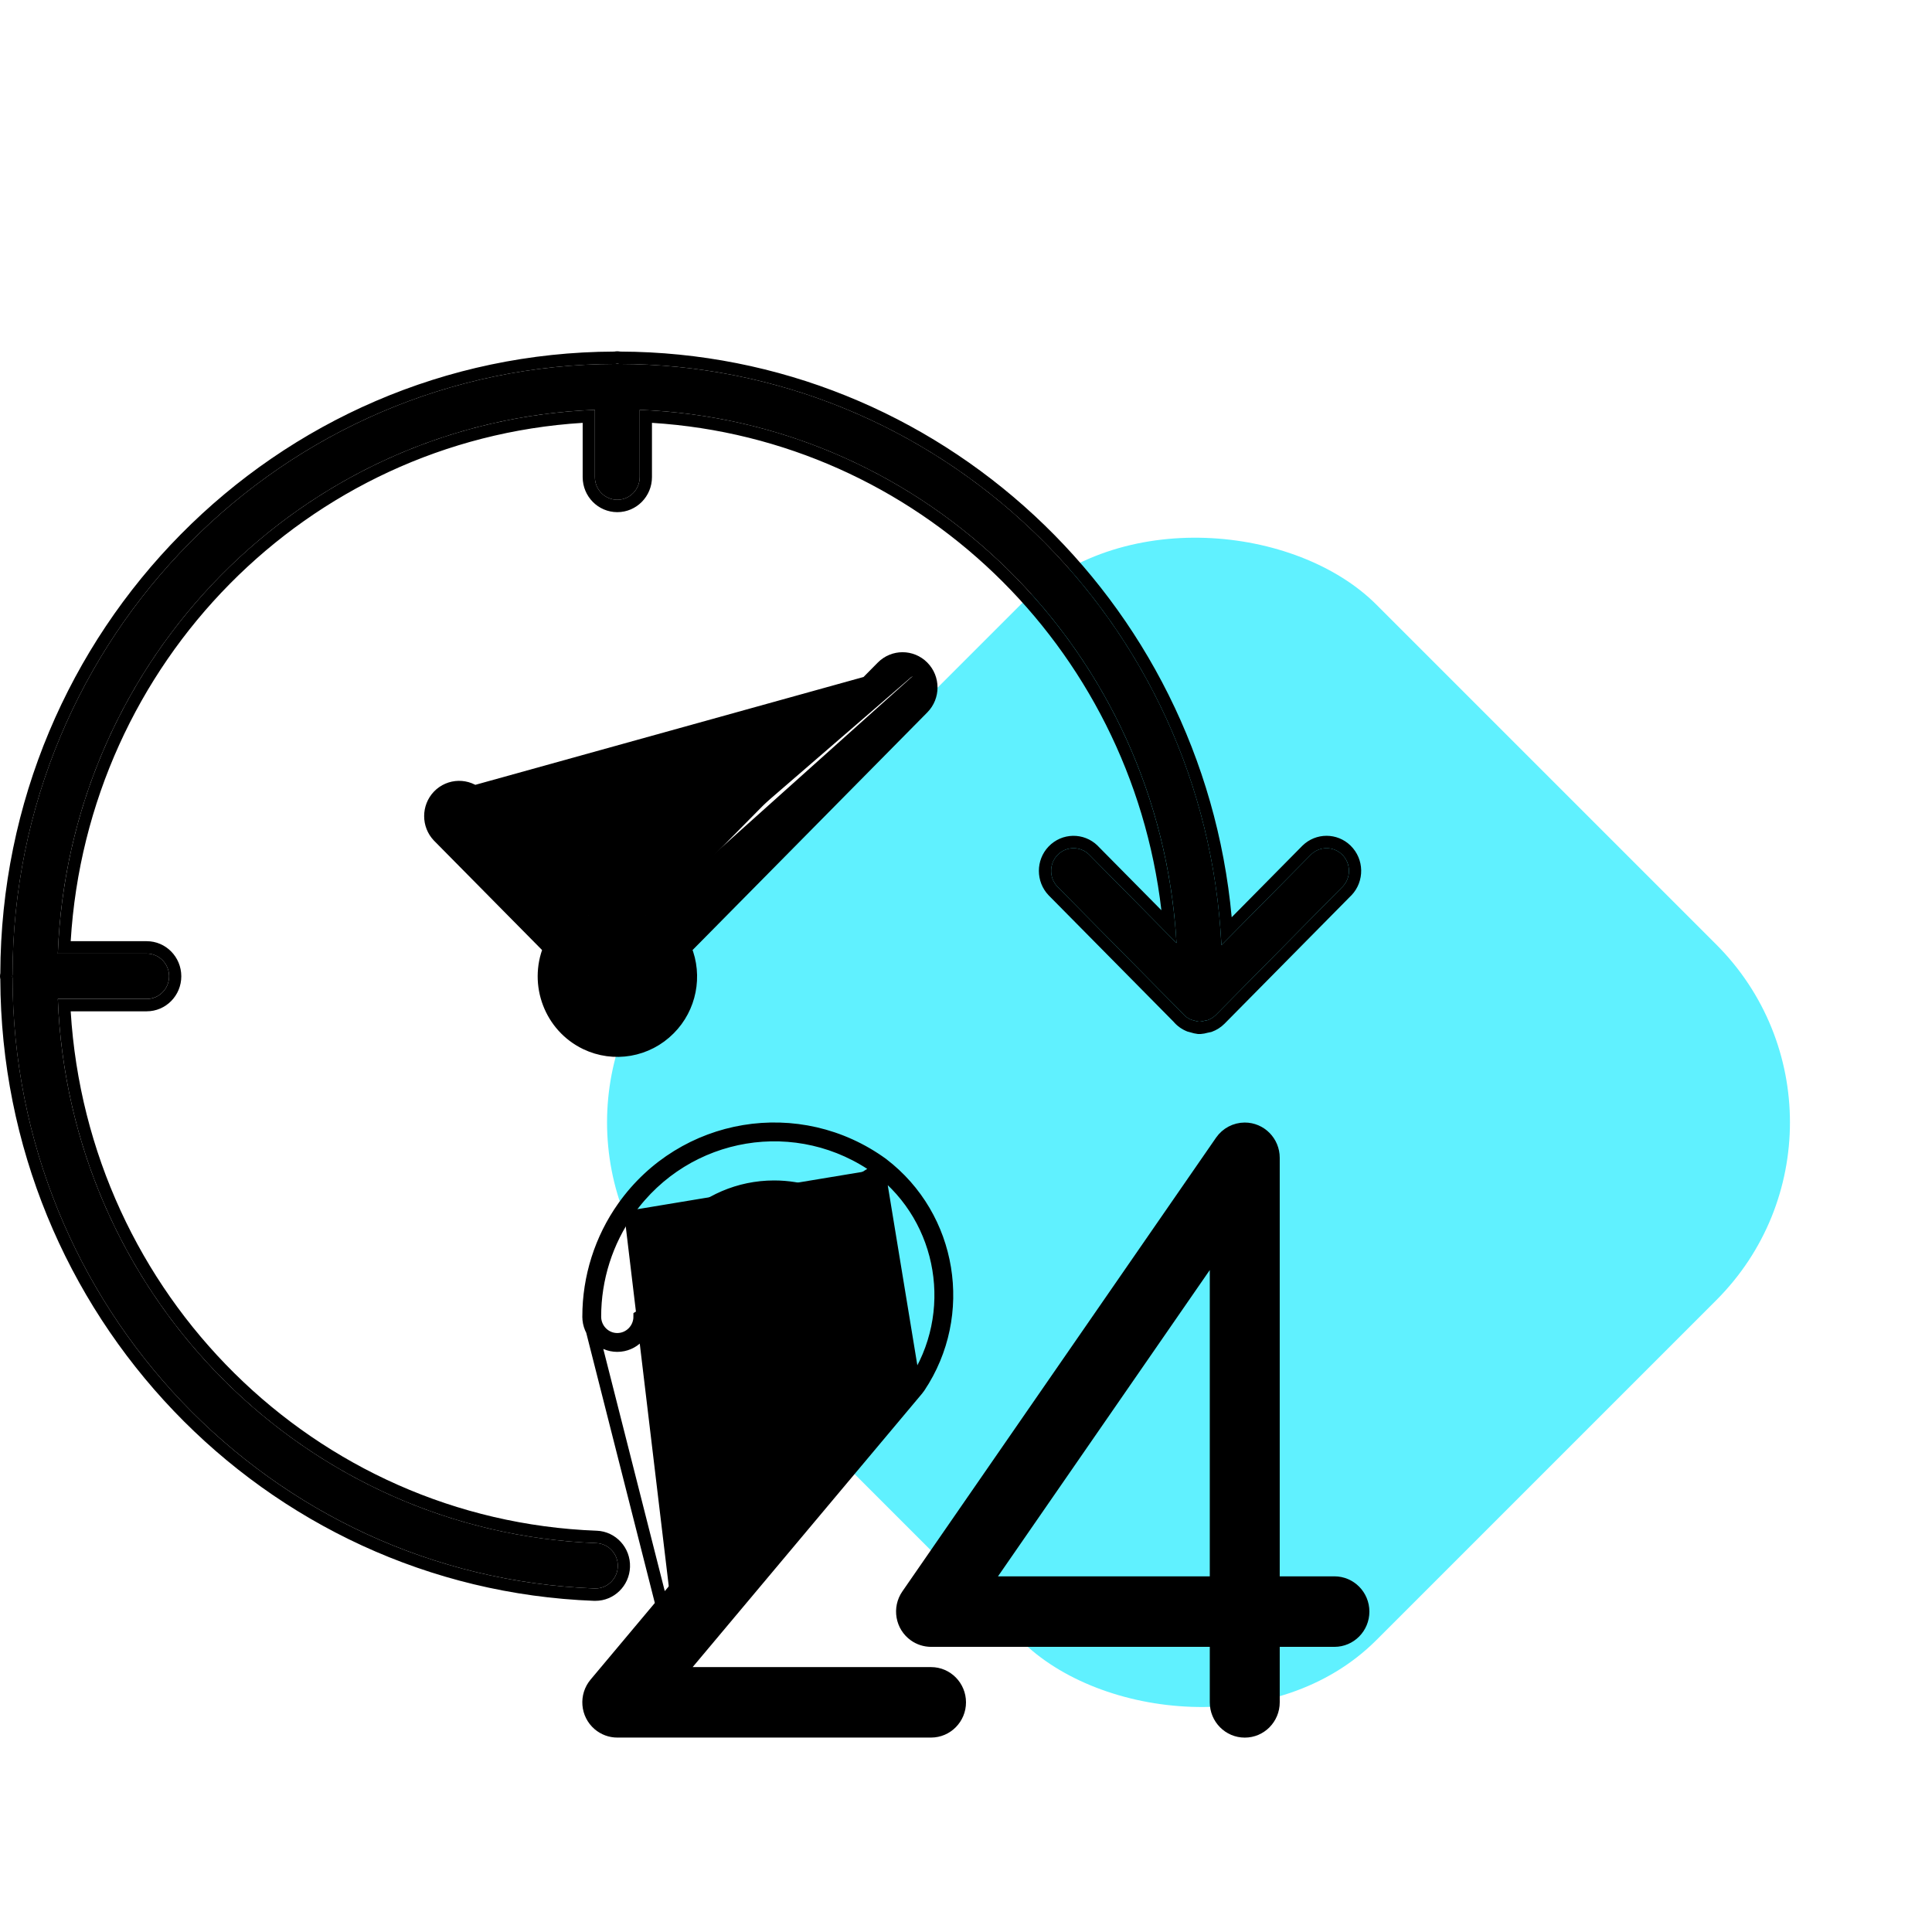 <svg width="44" height="44" viewBox="0 0 44 44" fill="none" xmlns="http://www.w3.org/2000/svg">
<rect x="11.453" y="25.561" width="22.404" height="22.404" rx="5.727" transform="rotate(-45 11.453 25.561)" fill="#60F1FF"/>
<path d="M20.829 37.243C20.938 37.321 21.069 37.362 21.203 37.363H21.203H27.695V38.77C27.695 39.132 27.986 39.43 28.349 39.43C28.712 39.43 29.002 39.132 29.002 38.77V37.363H30.39C30.753 37.363 31.044 37.066 31.044 36.703C31.044 36.34 30.753 36.043 30.39 36.043H29.002V26.368V26.368C29.002 26.005 28.711 25.708 28.348 25.708L28.348 25.708C28.135 25.709 27.935 25.814 27.813 25.99L27.813 25.99L20.668 36.325L20.668 36.325C20.462 36.623 20.533 37.034 20.829 37.243ZM20.829 37.243L20.911 37.126M20.829 37.243C20.829 37.243 20.829 37.243 20.829 37.243L20.911 37.126M20.911 37.126C20.68 36.963 20.624 36.641 20.785 36.407L21.203 37.219C21.099 37.219 20.997 37.187 20.911 37.126ZM27.695 36.043H22.456L27.695 28.466V36.043Z" fill="black" stroke="black" stroke-width="0.286"/>
<path d="M15.468 38.11H21.204C21.566 38.11 21.857 38.407 21.857 38.77C21.857 39.132 21.566 39.429 21.204 39.429H14.058H14.058C13.903 39.429 13.753 39.373 13.635 39.272L13.635 39.272C13.36 39.036 13.327 38.621 13.56 38.343L13.56 38.343L19.864 30.825C20.556 29.77 20.323 28.352 19.331 27.581C18.835 27.221 18.241 27.027 17.631 27.027C16.02 27.027 14.712 28.35 14.712 29.985V29.985C14.712 30.348 14.421 30.645 14.058 30.645C13.696 30.645 13.405 30.348 13.405 29.985L15.468 38.11ZM15.468 38.11L20.889 31.647L20.889 31.647C20.905 31.628 20.92 31.608 20.934 31.587C22.032 29.941 21.667 27.712 20.1 26.513L20.1 26.513L20.098 26.511C18.201 25.132 15.56 25.571 14.198 27.489M15.468 38.11L13.405 29.985C13.405 29.09 13.682 28.217 14.198 27.489M14.198 27.489L14.315 27.572M14.198 27.489L14.315 27.572M14.315 27.572C15.631 25.718 18.182 25.295 20.013 26.627M14.315 27.572C13.816 28.275 13.548 29.119 13.548 29.985C13.548 30.27 13.776 30.502 14.058 30.502C14.34 30.502 14.569 30.27 14.569 29.985L20.013 26.627M20.013 26.627C21.52 27.779 21.872 29.924 20.815 31.507L20.013 26.627Z" fill="black" stroke="black" stroke-width="0.286"/>
<path d="M14.07 35.679C14.081 35.394 13.861 35.154 13.579 35.143H13.579C6.92 34.893 1.576 29.491 1.317 22.75H3.341C3.622 22.75 3.851 22.519 3.851 22.234C3.851 21.948 3.622 21.717 3.341 21.717H1.317C1.572 14.988 6.902 9.592 13.548 9.334V10.865C13.548 11.151 13.777 11.382 14.059 11.382C14.341 11.382 14.569 11.151 14.569 10.865V9.334C21.125 9.591 26.416 14.846 26.794 21.477L24.803 19.462C24.601 19.264 24.277 19.269 24.082 19.475C23.891 19.675 23.891 19.992 24.082 20.193L26.931 23.077C26.984 23.143 27.053 23.194 27.132 23.225C27.152 23.231 27.172 23.236 27.192 23.24C27.227 23.253 27.264 23.262 27.301 23.267C27.306 23.267 27.31 23.267 27.315 23.267C27.32 23.267 27.325 23.267 27.33 23.267C27.369 23.264 27.407 23.256 27.444 23.244C27.465 23.241 27.486 23.237 27.506 23.232C27.575 23.207 27.638 23.167 27.691 23.115L30.578 20.193C30.774 19.987 30.768 19.66 30.566 19.462C30.368 19.268 30.054 19.268 29.857 19.462L27.817 21.526C27.452 14.119 21.42 8.3 14.095 8.289C14.082 8.288 14.071 8.282 14.059 8.282C14.046 8.282 14.035 8.288 14.022 8.289C6.44 8.3 0.296 14.52 0.285 22.197C0.285 22.21 0.278 22.221 0.278 22.234C0.278 22.247 0.285 22.258 0.285 22.27C0.298 29.758 6.151 35.897 13.541 36.176H13.56C13.834 36.176 14.059 35.956 14.07 35.679Z" fill="black"/>
<path fill-rule="evenodd" clip-rule="evenodd" d="M14.348 35.69C14.332 36.118 13.984 36.458 13.56 36.458H13.531C6.002 36.174 0.036 29.927 0.007 22.302C0.007 22.302 0.007 22.302 0.007 22.301C0.004 22.285 0 22.262 0 22.234C0 22.206 0.004 22.182 0.007 22.166C0.034 14.358 6.28 8.035 13.991 8.007C13.992 8.007 13.992 8.007 13.992 8.007C14.008 8.004 14.031 8 14.059 8C14.086 8 14.109 8.004 14.125 8.007C14.126 8.007 14.126 8.007 14.126 8.007C21.379 8.034 27.383 13.643 28.051 20.89L29.663 19.259C29.969 18.96 30.454 18.96 30.759 19.259C31.073 19.566 31.081 20.071 30.779 20.389L30.775 20.392L27.886 23.316C27.805 23.397 27.707 23.459 27.6 23.498L27.588 23.502L27.576 23.505C27.552 23.511 27.528 23.516 27.504 23.52C27.454 23.535 27.403 23.544 27.351 23.548L27.34 23.549H27.283L27.266 23.546C27.216 23.54 27.167 23.529 27.119 23.513C27.096 23.508 27.074 23.502 27.052 23.495L27.04 23.492L27.029 23.487C26.912 23.44 26.808 23.365 26.726 23.268L23.881 20.389C23.586 20.079 23.586 19.588 23.881 19.279C24.184 18.962 24.683 18.953 24.997 19.259L25 19.263L26.45 20.73C25.746 14.704 20.873 10.006 14.848 9.63V10.866C14.848 11.307 14.494 11.664 14.059 11.664C13.623 11.664 13.27 11.307 13.27 10.866V9.63C7 10.02 1.994 15.087 1.61 21.435H3.341C3.776 21.435 4.129 21.793 4.129 22.234C4.129 22.675 3.776 23.032 3.341 23.032H1.61C2.004 29.487 7.17 34.617 13.584 34.861H13.59C14.025 34.878 14.365 35.249 14.348 35.69ZM13.579 35.143C7.013 34.896 1.726 29.642 1.331 23.032C1.325 22.939 1.321 22.845 1.317 22.751H3.341C3.623 22.751 3.851 22.519 3.851 22.234C3.851 21.948 3.623 21.717 3.341 21.717H1.317C1.321 21.623 1.325 21.529 1.331 21.435C1.716 14.931 6.846 9.738 13.27 9.348C13.363 9.342 13.455 9.338 13.548 9.334V10.866C13.548 11.151 13.777 11.382 14.059 11.382C14.341 11.382 14.569 11.151 14.569 10.866V9.334C14.662 9.338 14.755 9.342 14.848 9.348C21.132 9.731 26.193 14.713 26.762 21.047C26.775 21.19 26.786 21.333 26.794 21.477L24.803 19.462C24.601 19.264 24.277 19.269 24.082 19.475C23.891 19.675 23.891 19.992 24.082 20.193L26.931 23.077C26.984 23.143 27.053 23.194 27.132 23.225C27.152 23.232 27.172 23.236 27.192 23.24C27.227 23.253 27.264 23.262 27.301 23.267H27.33C27.369 23.264 27.407 23.256 27.444 23.244C27.465 23.241 27.486 23.238 27.506 23.232C27.575 23.207 27.638 23.167 27.691 23.115L30.578 20.193C30.774 19.987 30.769 19.66 30.566 19.462C30.368 19.269 30.055 19.269 29.857 19.462L27.817 21.526C27.811 21.401 27.803 21.276 27.793 21.151C27.247 13.924 21.296 8.3 14.095 8.289C14.089 8.289 14.083 8.287 14.078 8.285C14.071 8.284 14.065 8.282 14.059 8.282C14.052 8.282 14.046 8.284 14.04 8.285C14.034 8.287 14.029 8.289 14.023 8.289C6.44 8.3 0.296 14.52 0.286 22.197C0.286 22.204 0.284 22.209 0.282 22.215C0.28 22.221 0.278 22.227 0.278 22.234C0.278 22.241 0.28 22.247 0.282 22.253C0.284 22.259 0.285 22.264 0.286 22.27C0.298 29.758 6.151 35.898 13.541 36.176H13.56C13.834 36.176 14.06 35.956 14.07 35.679C14.081 35.394 13.861 35.154 13.579 35.143ZM0.007 22.197C0.007 22.197 0.007 22.197 0.007 22.197V22.197Z" fill="black"/>
<path d="M21.018 15.191L21.018 15.191C21.272 15.448 21.272 15.865 21.018 16.123L21.018 16.123L15.607 21.601C15.863 22.226 15.722 22.95 15.243 23.431C14.742 23.938 13.979 24.071 13.339 23.762C12.536 23.373 12.181 22.422 12.511 21.601L9.987 19.046L9.985 19.044L9.985 19.044C9.742 18.789 9.742 18.384 9.985 18.128M21.018 15.191L10.089 18.227M21.018 15.191C20.762 14.932 20.348 14.932 20.092 15.191L20.092 15.191L14.675 20.674M21.018 15.191L20.194 15.291L14.71 20.844M9.985 18.128L10.089 18.227M9.985 18.128C9.985 18.128 9.985 18.128 9.985 18.128L10.089 18.227M9.985 18.128C10.236 17.866 10.651 17.858 10.911 18.112L10.913 18.114L10.913 18.114L13.442 20.674M10.089 18.227C10.285 18.022 10.608 18.016 10.811 18.215L13.408 20.844M13.442 20.674C13.41 20.686 13.379 20.699 13.349 20.713L13.408 20.844M13.442 20.674L13.509 20.743L13.408 20.844M13.442 20.674C13.839 20.522 14.278 20.522 14.675 20.674M13.408 20.844C13.822 20.657 14.295 20.657 14.71 20.844M14.71 20.844L14.608 20.743L14.675 20.674M14.71 20.844L14.768 20.713C14.738 20.699 14.707 20.686 14.675 20.674M14.319 22.497C14.173 22.638 13.945 22.638 13.799 22.497C13.656 22.351 13.656 22.115 13.8 21.969L14.319 22.497ZM14.319 22.497C14.462 22.351 14.462 22.114 14.318 21.969L14.319 22.497ZM13.8 21.969C13.943 21.824 14.175 21.824 14.318 21.969L13.8 21.969Z" fill="black" stroke="black" stroke-width="0.286"/>
</svg>
